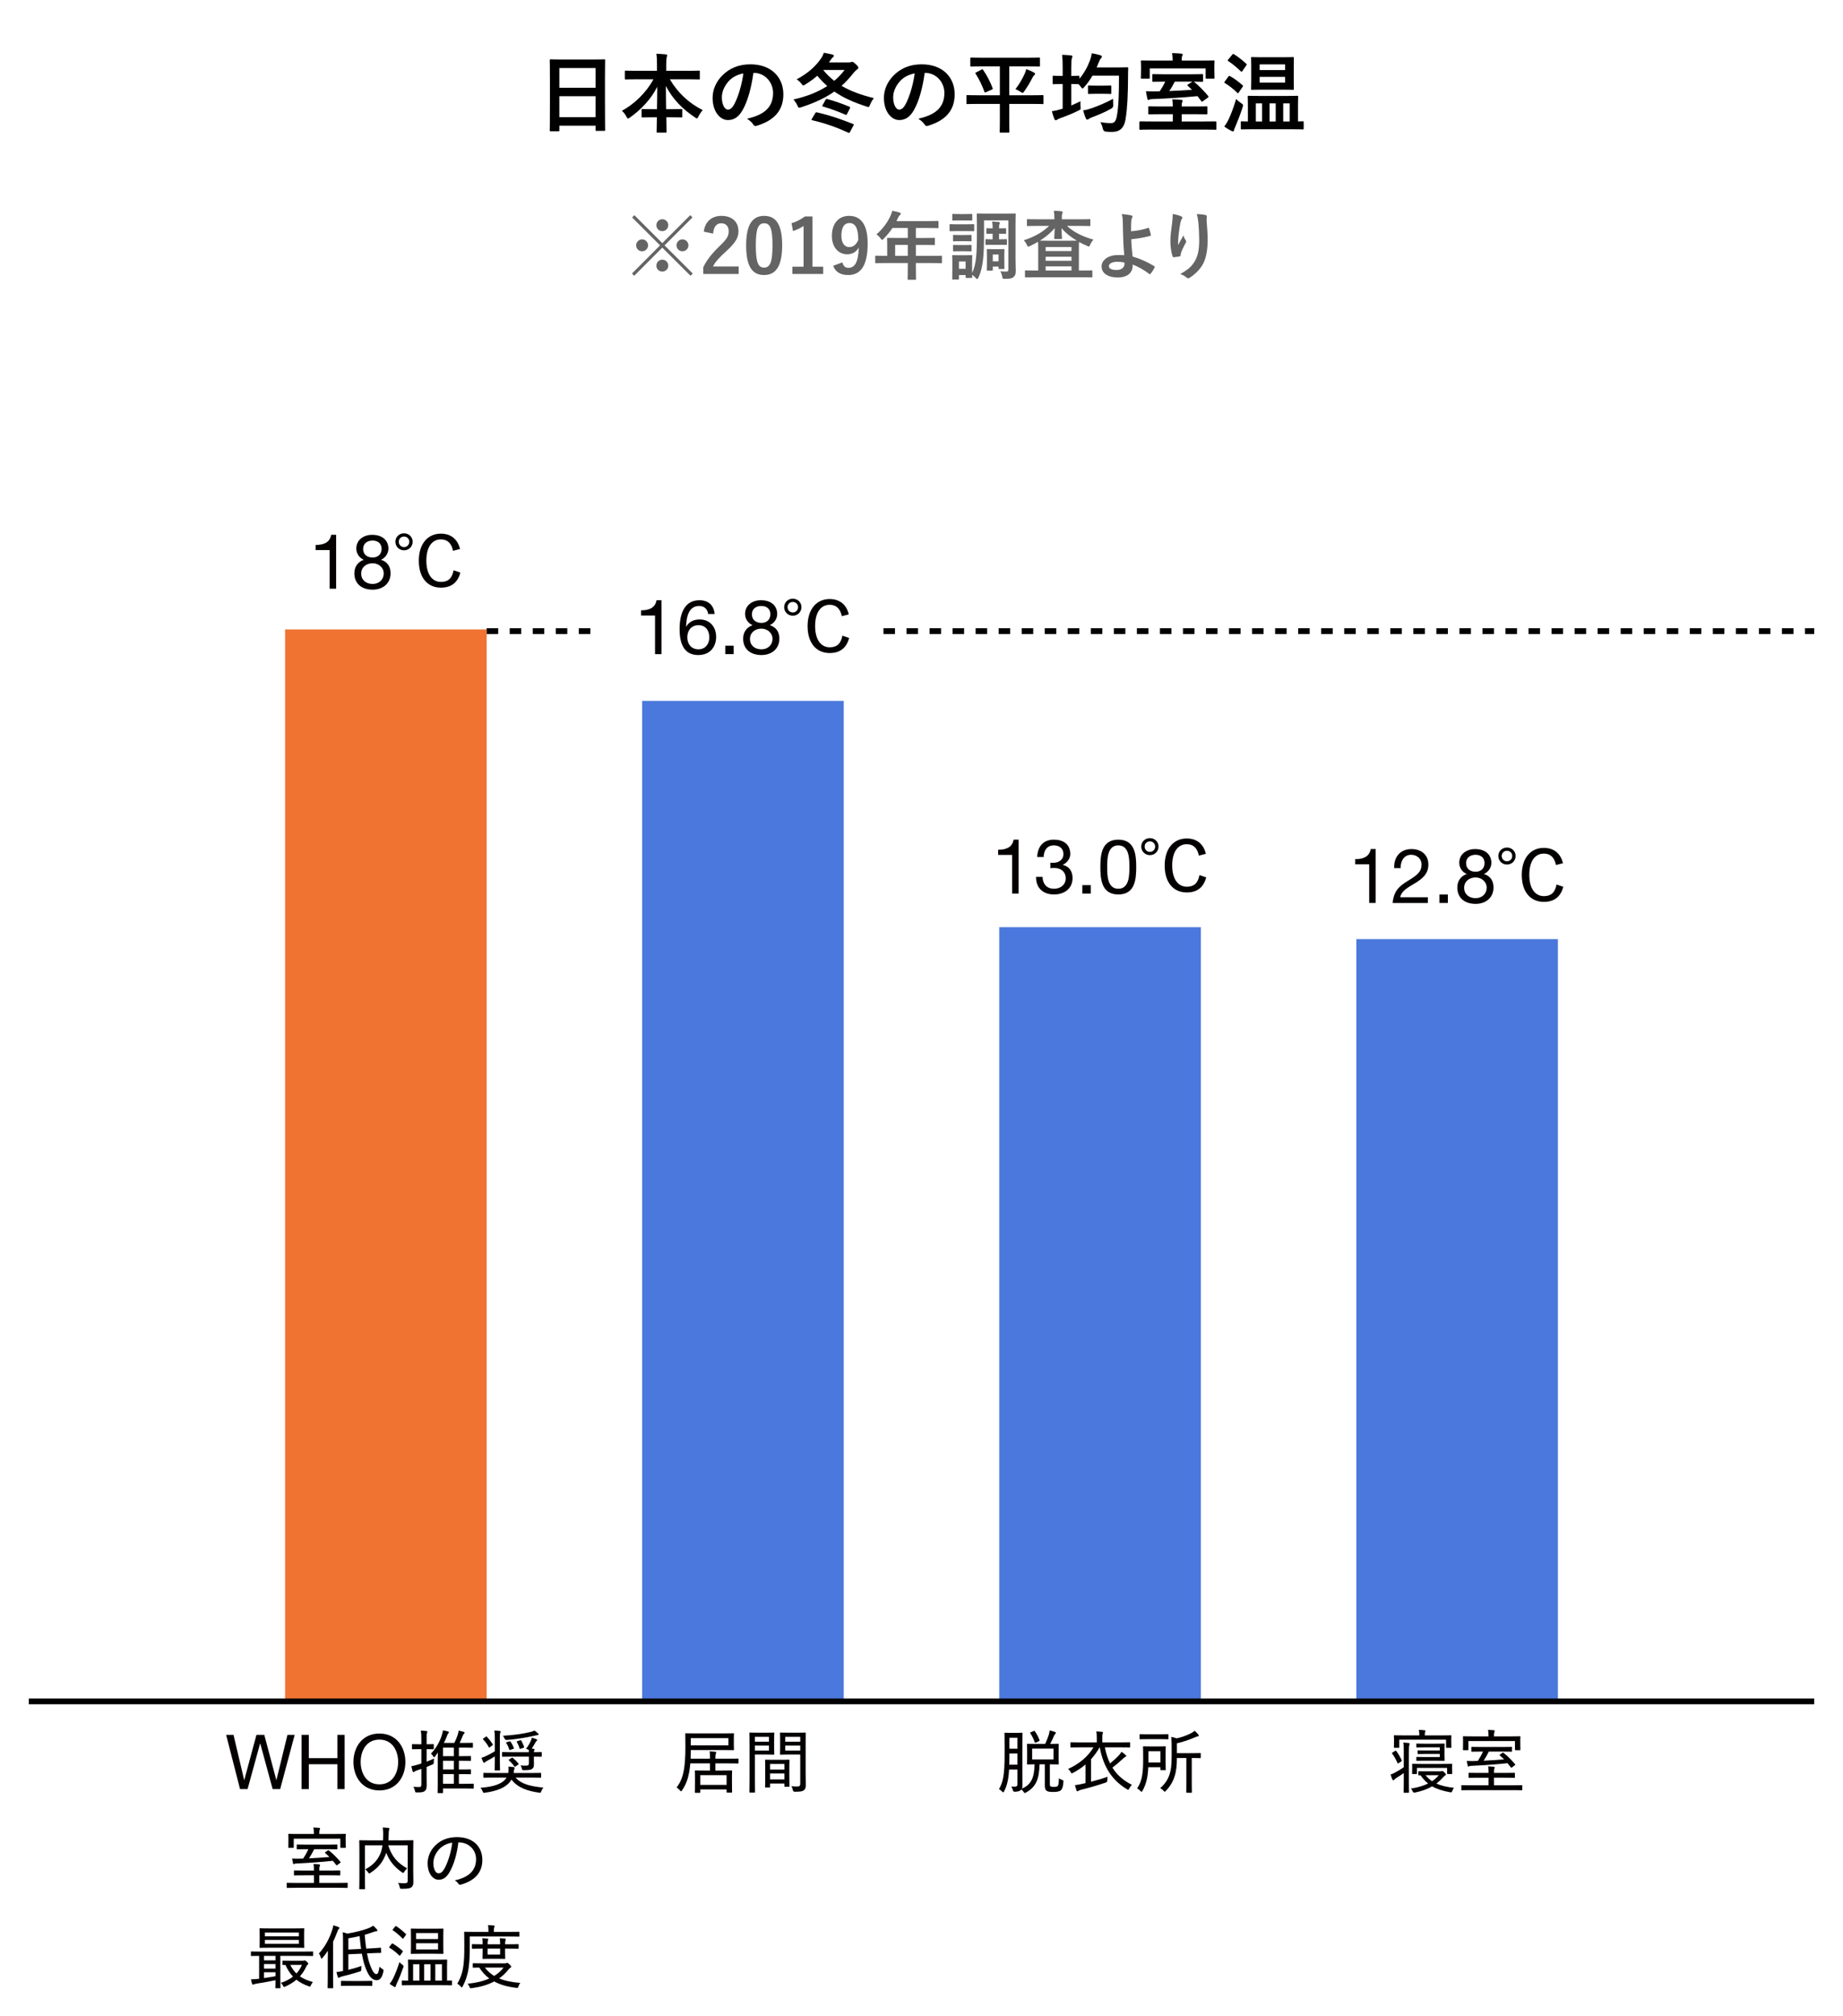 <?xml version="1.0" encoding="UTF-8"?><svg id="b" xmlns="http://www.w3.org/2000/svg" width="320" height="350" viewBox="0 0 320 350"><defs><style>.e{fill:#040000;}.f{fill:#4b78dc;}.g{fill:#646464;}.h{fill:#f07332;}.i{stroke-dasharray:2 2;}.i,.j{fill:none;stroke:#000;stroke-miterlimit:10;}</style></defs><path d="M95.62,22.792c-.15,0-.165-.015-.165-.165,0-.105.03-.99.03-5.34v-2.895c0-2.91-.03-3.825-.03-3.915,0-.165.015-.18.165-.18.105,0,.615.03,2.07.03h5.145c1.455,0,1.98-.03,2.07-.03.15,0,.165.015.165.18,0,.09-.03,1.005-.03,3.465v3.33c0,4.305.03,5.189.03,5.28,0,.15-.015.165-.165.165h-1.335c-.15,0-.165-.015-.165-.165v-.735h-6.285v.81c0,.15-.015.165-.165.165h-1.335ZM97.12,15.232h6.285v-3.42h-6.285v3.42ZM103.404,20.332v-3.63h-6.285v3.63h6.285Z"/><path d="M110.575,13.762c-1.365,0-1.83.03-1.92.03-.15,0-.165-.015-.165-.165v-1.2c0-.15.015-.165.165-.165.09,0,.555.03,1.92.03h3.495v-1.005c0-.855-.015-1.365-.105-1.95.54.015,1.125.045,1.65.105.135.015.225.075.225.15,0,.135-.06.27-.09.39-.045.195-.075.465-.075,1.26v1.05h3.735c1.365,0,1.845-.03,1.935-.03.15,0,.165.015.165.165v1.2c0,.15-.015.165-.165.165-.09,0-.57-.03-1.935-.03h-3.105c1.35,2.31,3.285,4.14,5.715,5.354-.27.285-.525.66-.735,1.08-.12.24-.18.36-.285.36-.06,0-.165-.06-.315-.165-2.1-1.395-3.9-3.15-5.07-5.49,0,1.245.03,2.715.045,4.05h.78c1.32,0,1.755-.03,1.845-.03.165,0,.18.015.18.165v1.14c0,.15-.015.165-.18.165-.09,0-.525-.03-1.845-.03h-.75c.015,1.275.045,2.25.045,2.505,0,.135-.015.15-.165.15h-1.395c-.15,0-.165-.015-.165-.15,0-.255.015-1.23.045-2.505h-.645c-1.32,0-1.755.03-1.845.03-.15,0-.165-.015-.165-.165v-1.14c0-.15.015-.165.165-.165.09,0,.525.03,1.845.03h.66c.03-1.275.045-2.655.045-3.885-1.08,2.175-2.85,3.99-4.725,5.325-.165.12-.27.18-.345.18-.09,0-.165-.09-.285-.33-.225-.42-.465-.735-.78-1.005,2.1-1.14,4.185-3.09,5.475-5.475h-2.88Z"/><path d="M130.81,12.652c-.345,2.55-.975,4.89-1.875,6.465-.645,1.125-1.425,1.725-2.55,1.725-1.32,0-2.655-1.41-2.655-3.855,0-1.44.615-2.82,1.695-3.9,1.26-1.26,2.85-1.92,4.875-1.92,3.6,0,5.715,2.22,5.715,5.205,0,2.79-1.575,4.544-4.62,5.459-.315.09-.45.03-.645-.27-.165-.255-.479-.6-1.05-.945,2.535-.6,4.53-1.65,4.53-4.485,0-1.785-1.35-3.48-3.36-3.48h-.06ZM126.505,14.107c-.72.81-1.17,1.815-1.17,2.775,0,1.38.555,2.145,1.02,2.145.39,0,.72-.195,1.125-.915.66-1.215,1.335-3.375,1.59-5.37-1.05.21-1.89.63-2.565,1.365Z"/><path d="M147.384,10.837c.195,0,.285-.015.375-.06.075-.03.135-.045.21-.045.135,0,.255.075.585.375.36.345.48.495.48.645s-.09.225-.225.315c-.12.075-.33.255-.555.525-.66.84-1.35,1.604-2.13,2.31,1.545.915,3.405,1.59,5.609,2.13-.285.36-.495.72-.66,1.14-.12.285-.165.405-.3.405-.075,0-.165-.03-.33-.09-2.13-.69-3.959-1.47-5.58-2.595-1.44,1.02-3.255,1.92-5.76,2.729-.165.045-.27.075-.345.075-.135,0-.18-.09-.3-.375-.195-.405-.435-.765-.69-1.05,2.445-.555,4.35-1.35,5.865-2.34-.6-.525-1.17-1.11-1.725-1.785-.615.54-1.305,1.035-2.055,1.5-.18.12-.285.18-.36.18-.105,0-.195-.09-.345-.3-.255-.33-.525-.57-.825-.75,1.995-1.08,3.285-2.25,4.245-3.645.225-.33.375-.66.48-.975.6.105,1.08.225,1.485.315.195.06.24.12.24.225,0,.135-.09.21-.18.27-.105.075-.21.195-.42.51-.075.12-.15.24-.24.36h3.45ZM141.535,19.672c.12-.195.165-.195.315-.165,2.145.48,4.29,1.215,6.285,2.025.075.03.105.06.105.105s-.03.105-.075.195l-.57,1.05c-.12.21-.135.225-.3.15-1.995-.915-3.96-1.62-6.255-2.16-.09-.03-.135-.045-.135-.09s.03-.09.075-.18l.555-.93ZM143.334,17.332c.105-.165.15-.18.3-.135,1.245.33,2.415.735,3.87,1.335.135.06.135.135.06.285l-.495.975c-.09.195-.15.165-.3.105-1.38-.6-2.535-1.005-3.885-1.41-.09-.03-.12-.045-.12-.09,0-.03.03-.09.075-.165l.495-.9ZM142.929,12.142c.57.72,1.215,1.335,1.92,1.89.705-.585,1.29-1.215,1.8-1.89h-3.72Z"/><path d="M160.554,12.652c-.345,2.55-.975,4.89-1.875,6.465-.645,1.125-1.425,1.725-2.55,1.725-1.32,0-2.655-1.41-2.655-3.855,0-1.44.615-2.82,1.695-3.9,1.26-1.26,2.85-1.92,4.875-1.92,3.6,0,5.715,2.22,5.715,5.205,0,2.79-1.575,4.544-4.62,5.459-.315.09-.45.03-.645-.27-.165-.255-.48-.6-1.05-.945,2.535-.6,4.53-1.65,4.53-4.485,0-1.785-1.35-3.48-3.36-3.48h-.06ZM156.25,14.107c-.72.81-1.17,1.815-1.17,2.775,0,1.38.555,2.145,1.02,2.145.39,0,.72-.195,1.125-.915.66-1.215,1.335-3.375,1.59-5.37-1.05.21-1.89.63-2.565,1.365Z"/><path d="M169.84,18.037c-1.32,0-1.785.03-1.875.03-.15,0-.165-.015-.165-.165v-1.23c0-.15.015-.165.165-.165.09,0,.555.03,1.875.03h3.765v-5.01h-2.955c-1.425,0-1.92.03-2.01.03-.15,0-.165-.015-.165-.18v-1.2c0-.165.015-.18.165-.18.09,0,.585.03,2.01.03h7.74c1.425,0,1.92-.03,2.01-.03.15,0,.165.015.165.18v1.2c0,.165-.015.18-.165.18-.09,0-.585-.03-2.01-.03h-3.15v5.01h3.885c1.335,0,1.785-.03,1.89-.03.15,0,.165.015.165.165v1.23c0,.15-.015.165-.165.165-.105,0-.555-.03-1.89-.03h-3.885v3.24c0,1.005.015,1.485.015,1.575,0,.15-.015.165-.15.165h-1.365c-.15,0-.165-.015-.165-.165,0-.105.03-.57.03-1.575v-3.24h-3.765ZM170.425,12.082c.165-.09.195-.06.285.075.63.9,1.23,2.04,1.635,3.135.045.135.045.165-.12.255l-1.02.45c-.195.09-.225.09-.285-.075-.39-1.095-.855-2.07-1.53-3.135-.09-.12-.06-.135.135-.24l.9-.465ZM177.895,12.847c.12-.24.225-.54.285-.84.465.15.975.375,1.365.6.135.075.18.135.18.21,0,.075-.03.135-.135.225-.12.09-.24.255-.345.48-.405.795-.855,1.545-1.38,2.295-.15.21-.21.3-.315.3-.075,0-.18-.06-.36-.18-.315-.195-.555-.345-.885-.45.66-.855,1.155-1.71,1.59-2.64Z"/><path d="M194.019,11.707c1.2,0,1.605-.03,1.695-.03.15,0,.18.03.18.195-.03.42-.03.825-.03,1.245-.015,3.45-.12,5.535-.42,7.515-.24,1.53-.945,2.235-2.295,2.265-.315.015-.735-.015-1.125-.045q-.435-.03-.54-.51c-.09-.405-.225-.795-.42-1.14.825.135,1.32.18,1.92.165.555,0,.81-.48.945-1.275.3-1.62.36-3.855.36-6.96h-4.604c-.42.72-.9,1.395-1.425,1.98-.15.165-.24.24-.315.24-.075,0-.15-.09-.3-.3l-.36-.435h-.03c-.09,0-.375-.03-1.245-.03v3.72c.525-.225,1.05-.465,1.59-.735-.015.315-.015.645.015.945.045.495.03.48-.39.69-.945.48-2.085.93-3.12,1.305-.27.105-.42.165-.495.225-.105.075-.195.135-.3.135-.09,0-.15-.045-.225-.195-.165-.375-.315-.855-.45-1.365.54-.075,1.05-.195,1.575-.36l.3-.09v-4.275h-.165c-1.005,0-1.305.03-1.395.03-.165,0-.18-.015-.18-.165v-1.14c0-.15.015-.165.18-.165.09,0,.39.03,1.395.03h.165v-1.38c0-1.065-.015-1.515-.105-2.28.57.015,1.065.045,1.56.105.15.015.24.09.24.18,0,.105-.045.18-.09.3-.075.18-.105.555-.105,1.665v1.41c.87,0,1.155-.03,1.245-.03.15,0,.165.015.165.165v.36c.78-.93,1.395-2.01,1.83-3.18.15-.405.255-.825.315-1.245.555.105,1.08.21,1.455.33.195.06.3.135.3.24s-.06.21-.15.3c-.135.12-.27.375-.435.795-.105.27-.21.54-.33.795h3.615ZM193.299,18.172q.045.465-.36.69c-.96.54-2.205,1.08-3.36,1.515-.27.105-.435.18-.495.24-.09.105-.21.15-.3.15-.09,0-.165-.045-.24-.195-.165-.375-.345-.885-.48-1.41.57-.09,1.02-.21,1.575-.405,1.185-.435,2.415-.945,3.629-1.605-.015.315,0,.705.03,1.02ZM190.314,16.282c-.885,0-1.155.03-1.245.03-.15,0-.165-.015-.165-.165v-1.14c0-.15.015-.165.165-.165.09,0,.36.03,1.245.03h1.215c.9,0,1.17-.03,1.26-.03.15,0,.165.015.165.165v1.14c0,.15-.015.165-.165.165-.09,0-.36-.03-1.26-.03h-1.215Z"/><path d="M199.854,22.492c-1.32,0-1.785.03-1.875.03-.15,0-.15-.015-.15-.165v-1.14q0-.15.15-.15c.09,0,.555.015,1.875.015h3.78v-1.26h-2.025c-1.455,0-1.965.03-2.07.03-.15,0-.165-.015-.165-.165v-1.05c0-.165.015-.18.165-.18.105,0,.615.03,2.07.03h2.025c0-.555-.03-.915-.09-1.245.525.015,1.035.045,1.56.09.15.015.24.075.24.15,0,.105-.045.18-.09.285-.06.12-.075.3-.075.72h2.22c1.47,0,1.98-.03,2.07-.03.15,0,.165.015.165.18v1.05c0,.15-.015.165-.165.165-.09,0-.6-.03-2.07-.03h-2.22v1.26h3.975c1.335,0,1.8-.015,1.89-.015q.15,0,.15.15v1.14c0,.15,0,.165-.15.165-.09,0-.555-.03-1.89-.03h-9.3ZM208.75,10.522c1.365,0,1.86-.03,1.965-.03.15,0,.165.015.165.18,0,.075-.03.315-.03.69v.585c0,1.245.03,1.455.03,1.545,0,.15-.015.165-.165.165h-1.2c-.165,0-.18-.015-.18-.165v-1.62h-9.705v1.62c0,.15-.015.165-.165.165h-1.2c-.165,0-.18-.015-.18-.165,0-.09.03-.3.03-1.545v-.48c0-.48-.03-.72-.03-.795,0-.165.015-.18.18-.18.09,0,.585.03,1.965.03h3.375v-.18c0-.42-.03-.78-.105-1.125.555.015,1.095.045,1.605.09.15.015.24.075.24.165,0,.105-.045.18-.09.285-.06.12-.075.3-.075.6v.165h3.57ZM202.089,14.167c-1.245,0-1.74.03-1.845.03-.15,0-.165-.015-.165-.165v-1.005c0-.15.015-.165.165-.165.105,0,.6.03,1.845.03h4.8c1.245,0,1.74-.03,1.83-.03.15,0,.165.015.165.165v1.005c0,.15-.015.165-.165.165-.09,0-.495-.015-1.44-.03l.06.045c.795.63,1.725,1.59,2.43,2.445.105.135.09.195-.075.315l-.84.6c-.075.06-.12.075-.15.075-.045,0-.09-.03-.135-.105l-.645-.855c-2.505.24-5.235.42-7.8.51-.315.015-.45.03-.54.09-.06.045-.12.075-.195.075-.09,0-.135-.06-.165-.195-.09-.39-.18-.9-.255-1.335.54.03,1.05.03,1.56.03.27,0,.555,0,.84-.015.375-.585.72-1.155.945-1.68h-.225ZM203.979,14.167c-.315.63-.63,1.17-.96,1.635,1.305-.045,2.64-.12,3.945-.21l-.735-.705c-.135-.12-.09-.15.09-.255l.72-.465h-3.06Z"/><path d="M213.28,13.297c.12-.15.165-.15.3-.075.735.405,1.485.96,2.16,1.575.06.045.09.075.09.12s-.03.09-.09.18l-.675.99c-.045.075-.075.105-.12.105-.03,0-.075-.03-.135-.09-.63-.645-1.395-1.23-2.13-1.68-.075-.045-.105-.075-.105-.12,0-.03.03-.09.09-.165l.615-.84ZM213.31,20.752c.42-.885.87-2.055,1.32-3.57.21.24.555.51.885.735.24.165.315.225.315.36,0,.075-.03.18-.075.345-.39,1.215-.84,2.37-1.275,3.39-.12.27-.21.45-.21.585,0,.12-.075.21-.18.21-.075,0-.165-.03-.285-.09-.36-.195-.795-.42-1.23-.75.3-.42.495-.72.735-1.215ZM213.955,9.487c.12-.135.165-.135.3-.075.72.45,1.485,1.05,2.13,1.65.06.045.09.09.09.12,0,.045-.03.09-.09.18l-.675.975c-.105.15-.15.135-.27.045-.66-.645-1.455-1.32-2.175-1.77-.075-.045-.105-.075-.105-.105,0-.045.03-.09.105-.18l.69-.84ZM217.66,22.432c-1.47,0-1.965.03-2.055.03-.15,0-.165-.015-.165-.165v-1.08c0-.15.015-.165.165-.165.06,0,.36.03,1.065.03v-2.805c0-.945-.03-1.395-.03-1.485,0-.15.015-.165.165-.165.09,0,.585.03,2.025.03h4.365c1.44,0,1.935-.03,2.025-.03.165,0,.18.015.18.165,0,.075-.03.54-.03,1.47v2.82c.525-.015.765-.03.81-.03.165,0,.18.015.18.165v1.08c0,.15-.015.165-.18.165-.075,0-.585-.03-2.04-.03h-6.479ZM222.594,9.937c1.35,0,1.815-.03,1.905-.03.15,0,.15.015.15.18,0,.09-.015.495-.015,1.439v2.46c0,.945.015,1.35.015,1.44,0,.15,0,.165-.15.165-.09,0-.555-.03-1.905-.03h-3.3c-1.335,0-1.815.03-1.905.03-.15,0-.165-.015-.165-.165,0-.09.03-.495.03-1.44v-2.46c0-.945-.03-1.35-.03-1.439,0-.165.015-.18.165-.18.09,0,.57.03,1.905.03h3.3ZM219.129,21.082v-3.135h-1.08v3.135h1.08ZM218.709,11.182v.975h4.425v-.975h-4.425ZM223.134,13.342h-4.425v1.005h4.425v-1.005ZM221.5,21.082v-3.135h-1.065v3.135h1.065ZM222.804,17.947v3.135h1.125v-3.135h-1.125Z"/><path class="g" d="M120.285,47.481l-.39.39-4.901-4.888-4.875,4.888-.39-.39,4.875-4.889-4.849-4.849.39-.391,4.849,4.85,4.849-4.85.39.391-4.849,4.849,4.901,4.889ZM112.524,42.592c0,.572-.468,1.027-1.04,1.027s-1.027-.455-1.027-1.027.455-1.04,1.027-1.04,1.04.469,1.04,1.04ZM116.034,39.095c0,.572-.468,1.027-1.04,1.027s-1.027-.455-1.027-1.027.455-1.04,1.027-1.04,1.04.468,1.04,1.04ZM116.034,46.116c0,.572-.468,1.027-1.04,1.027s-1.027-.455-1.027-1.027.455-1.04,1.027-1.04,1.04.468,1.04,1.04ZM119.531,42.592c0,.572-.468,1.027-1.04,1.027s-1.027-.455-1.027-1.027.455-1.04,1.027-1.04,1.04.469,1.04,1.04Z"/><path class="g" d="M122.196,40.213c.221-1.781,1.43-2.743,3.055-2.743,1.781,0,2.964.962,2.964,2.678,0,1.105-.481,1.938-2.002,3.354-1.365,1.222-2.015,1.95-2.418,2.756h4.459v1.301h-6.149v-1.157c.585-1.223,1.417-2.314,2.834-3.68,1.3-1.248,1.586-1.768,1.586-2.587,0-.871-.507-1.378-1.3-1.378-.819,0-1.326.611-1.404,1.794l-1.625-.338Z"/><path class="g" d="M135.807,42.567c0,3.679-1.118,5.174-3.146,5.174-2.041,0-3.107-1.469-3.107-5.148s1.131-5.122,3.133-5.122,3.12,1.43,3.12,5.097ZM131.23,42.58c0,2.925.403,3.874,1.43,3.874,1.053,0,1.469-.962,1.469-3.874s-.403-3.822-1.443-3.822c-1.014,0-1.456.884-1.456,3.822Z"/><path class="g" d="M141.072,46.297h1.859v1.262h-5.356v-1.262h1.95v-7.072c-.494.338-1.118.65-1.833.885l-.26-1.365c.858-.247,1.625-.663,2.314-1.17h1.326v8.723Z"/><path class="g" d="M146.259,45.543c.182.663.494.949,1.04.949,1.105,0,1.742-.937,1.807-3.536-.429.806-1.118,1.183-2.028,1.183-1.508,0-2.639-1.234-2.639-3.197,0-2.146,1.17-3.472,2.99-3.472,1.963,0,3.224,1.417,3.224,4.758,0,3.966-1.248,5.513-3.38,5.513-1.352,0-2.21-.533-2.613-1.599l1.599-.599ZM147.494,38.718c-.962,0-1.404.832-1.404,2.185,0,1.261.533,1.988,1.365,1.988.715,0,1.222-.441,1.573-1.248-.013-1.937-.468-2.925-1.534-2.925Z"/><path class="g" d="M153.734,45.661c-1.144,0-1.547.026-1.625.026-.13,0-.143-.014-.143-.144v-1.026c0-.117.013-.131.143-.131.078,0,.481.026,1.625.026h.312v-1.82c0-.741-.026-1.092-.026-1.17,0-.13.013-.143.156-.143.078,0,.52.025,1.781.025h1.664v-1.729h-2.665c-.429.649-.936,1.273-1.521,1.858-.13.144-.208.208-.273.208-.065,0-.13-.077-.26-.247-.247-.338-.481-.546-.728-.701,1.079-.937,1.872-2.016,2.405-3.146.156-.325.273-.637.338-.949.468.091.897.183,1.248.286.156.052.234.117.234.221,0,.104-.065.156-.156.247-.104.092-.195.195-.325.469l-.26.559h5.369c1.261,0,1.703-.026,1.781-.026.13,0,.143.014.143.144v.962c0,.13-.013.143-.143.143-.078,0-.52-.025-1.781-.025h-2.002v1.729h1.391c1.274,0,1.703-.025,1.781-.025.117,0,.13.013.13.143v.976c0,.13-.013.143-.13.143-.078,0-.507-.026-1.781-.026h-1.391v1.898h2.756c1.144,0,1.547-.026,1.625-.026.13,0,.143.014.143.131v1.026c0,.13-.013.144-.143.144-.078,0-.481-.026-1.625-.026h-2.756v.637c0,1.365.026,2.055.026,2.119,0,.13-.013.144-.143.144h-1.157c-.143,0-.156-.014-.156-.144,0-.078.026-.754.026-2.119v-.637h-3.887ZM157.621,44.413v-1.898h-2.197v1.898h2.197Z"/><path class="g" d="M167.618,38.939c1.001,0,1.313-.025,1.391-.025.13,0,.143.013.143.143v.923c0,.144-.013.156-.143.156-.078,0-.39-.025-1.391-.025h-1.209c-.988,0-1.313.025-1.391.025-.13,0-.143-.013-.143-.156v-.923c0-.13.013-.143.143-.143.078,0,.403.025,1.391.025h1.209ZM170.855,40.889c0,3.602-.195,5.643-.962,7.28-.078.183-.143.273-.221.273-.065,0-.143-.065-.26-.195-.195-.221-.416-.416-.624-.533.013.261.026.338.026.377,0,.131-.013.144-.13.144h-.884c-.13,0-.143-.013-.143-.144v-.351h-1.157v.637c0,.13-.013.144-.143.144h-.871c-.143,0-.156-.014-.156-.144,0-.091.026-.286.026-1.897v-.832c0-.819-.026-1.131-.026-1.223,0-.13.013-.143.156-.143.078,0,.351.025,1.183.025h.806c.845,0,1.118-.025,1.209-.025.117,0,.13.013.13.143,0,.078-.026.391-.026,1.001v1.938c.728-1.404.832-3.536.832-6.669v-1.651c0-1.157-.026-1.755-.026-1.846,0-.131.013-.144.143-.144.091,0,.494.026,1.69.026h3.094c1.196,0,1.612-.026,1.69-.026.13,0,.143.013.143.144,0,.077-.026.688-.026,1.846v5.851c0,.962.039,1.625.039,2.157,0,.494-.091.794-.39,1.04-.26.222-.533.312-1.573.312-.273,0-.325-.026-.364-.273-.065-.39-.195-.793-.351-1.04.377.039.663.065,1.04.053.299,0,.351-.117.351-.442v-8.45h-4.225v2.639ZM167.488,37.159c.845,0,1.105-.026,1.183-.026.13,0,.143.013.143.143v.871c0,.131-.013.131-.143.131-.078,0-.338-.014-1.183-.014h-.819c-.845,0-1.105.014-1.183.014-.13,0-.143,0-.143-.131v-.871c0-.13.013-.143.143-.143.078,0,.338.026,1.183.026h.819ZM167.423,40.798c.793,0,1.027-.025,1.105-.025.143,0,.156.013.156.13v.845c0,.13-.013.143-.156.143-.078,0-.312-.025-1.105-.025h-.702c-.793,0-1.027.025-1.105.025-.13,0-.143-.013-.143-.143v-.845c0-.117.013-.13.143-.13.078,0,.312.025,1.105.025h.702ZM167.423,42.541c.793,0,1.027-.026,1.105-.026.143,0,.156.014.156.144v.832c0,.13-.013.143-.156.143-.078,0-.312-.025-1.105-.025h-.702c-.793,0-1.027.025-1.105.025-.13,0-.143-.013-.143-.143v-.832c0-.13.013-.144.143-.144.078,0,.312.026,1.105.026h.702ZM166.5,45.387v1.274h1.157v-1.274h-1.157ZM173.52,39.641c.65,0,.949-.025,1.027-.025.13,0,.143.013.143.143v.689c0,.13-.013.143-.143.143-.078,0-.377-.026-1.027-.026h-.052v.976h.156c.663,0,.988-.026,1.066-.026.13,0,.143.014.143.144v.715c0,.13-.013.143-.143.143-.078,0-.403-.025-1.066-.025h-1.469c-.507,0-.832.025-.897.025-.143,0-.156-.013-.156-.143v-.715c0-.13.013-.144.156-.144.065,0,.39.026.897.026h.195v-.976h-.078c-.481,0-.78.026-.871.026-.13,0-.13-.013-.13-.143v-.689c0-.13,0-.143.13-.143.091,0,.39.025.871.025h.078v-.025c0-.494-.013-.754-.091-1.17.351.025.806.052,1.144.091.13.025.208.078.208.143,0,.104-.039.169-.078.247-.052.104-.065.247-.065.676v.039h.052ZM174.378,45.049c0,1.145.026,1.417.026,1.495,0,.13-.013.144-.143.144h-.741c-.13,0-.143-.014-.143-.144v-.272h-1.001v.559c0,.13-.013.144-.143.144h-.741c-.143,0-.156-.014-.156-.144,0-.091.026-.351.026-1.677v-.702c0-.715-.026-1.001-.026-1.079,0-.13.013-.143.156-.143.078,0,.286.025.962.025h.845c.676,0,.871-.025.962-.025.13,0,.143.013.143.143,0,.065-.026.364-.026.897v.779ZM172.376,44.178v1.184h1.001v-1.184h-1.001Z"/><path class="g" d="M180.137,39.212c-1.196,0-1.612.026-1.69.026-.13,0-.143-.014-.143-.13v-.91c0-.144.013-.156.143-.156.078,0,.494.025,1.69.025h2.938v-.038c0-.572-.013-.871-.091-1.443.468.013.884.039,1.326.091.13.013.195.091.195.169,0,.091-.039.156-.065.247-.052.104-.078.247-.078.768v.207h3.12c1.196,0,1.612-.025,1.69-.025.13,0,.143.013.143.156v.91c0,.116-.013.13-.143.13-.078,0-.494-.026-1.69-.026h-2.223c1.144,1.079,2.678,1.846,4.602,2.379-.234.247-.416.521-.559.858-.104.247-.143.338-.247.338-.065,0-.156-.039-.299-.104-.494-.208-.962-.441-1.404-.688-.013.182-.026.611-.026,1.365v3.601h.611c1.131,0,1.521-.025,1.599-.025.117,0,.13.013.13.143v.937c0,.13-.013.143-.13.143-.078,0-.468-.026-1.599-.026h-8.229c-1.131,0-1.521.026-1.599.026-.13,0-.143-.013-.143-.143v-.937c0-.13.013-.143.143-.143.078,0,.468.025,1.599.025h.559v-3.601c0-.793-.026-1.223-.026-1.392-.468.273-.936.521-1.391.729-.143.064-.234.117-.312.117-.091,0-.143-.092-.247-.325-.143-.312-.338-.585-.533-.78,1.755-.559,3.237-1.365,4.394-2.496h-2.015ZM183.192,41.488c-.13,0-.143-.014-.143-.144,0-.286.065-1.014.078-1.755-.689.845-1.599,1.573-2.561,2.185.221,0,.676.013,1.547.013h3.38c.793,0,1.235,0,1.482-.013-1.066-.624-1.989-1.365-2.665-2.172.013.702.078,1.456.078,1.742,0,.13-.013.144-.143.144h-1.053ZM181.554,42.878v.702h4.485v-.702h-4.485ZM186.039,45.271v-.702h-4.485v.702h4.485ZM186.039,46.96v-.715h-4.485v.715h4.485Z"/><path class="g" d="M199.352,39.563c.078-.025.13,0,.156.078.104.312.247.754.312,1.105.026.143-.026.169-.104.195-1.092.299-2.197.48-3.289.585.026,1.053.091,1.768.221,3.003,1.352.39,2.548.936,3.77,1.677.091.052.104.117.052.221-.195.403-.455.807-.689,1.093-.078.078-.117.116-.221.039-.962-.716-1.768-1.184-2.886-1.639,0,.078,0,.195-.013.299-.052,1.118-.884,1.95-2.626,1.95-1.599,0-2.769-.715-2.769-1.911,0-1.17,1.235-1.988,2.847-1.988.416,0,.806,0,1.092.038-.156-1.702-.195-2.938-.221-4.173-.013-.468-.026-1.131-.039-1.794-.013-.429-.052-.819-.182-1.183.559.039,1.118.116,1.664.233.143.039.208.117.208.222,0,.064-.026.13-.065.194-.104.183-.13.377-.156.702-.026.39-.026.962-.026,1.638,1.079-.091,2.08-.285,2.964-.585ZM195.23,45.57c-.468-.091-.832-.13-1.196-.13-.91,0-1.495.299-1.495.767,0,.442.52.663,1.339.663.975,0,1.404-.572,1.365-1.118l-.013-.182Z"/><path class="g" d="M205.045,37.536c.169.064.247.143.247.26,0,.078-.026.13-.091.208-.091.104-.156.286-.234.611-.182.884-.286,1.807-.364,2.482-.026.469-.065.962-.039,1.431.286-.507.559-1.001.91-1.664.117.39.247.624.403.845.065.078.078.143.078.208,0,.104-.052.208-.13.325-.286.546-.585,1.092-.767,1.664-.039.117-.052.233-.065.39,0,.13-.052.183-.169.208-.156.039-.715.117-1.04.156-.091.013-.156-.078-.182-.169-.208-.56-.39-1.561-.39-2.64,0-.871.143-1.937.312-3.236.052-.455.104-.897.104-1.482.585.117,1.079.247,1.417.403ZM209.271,37.314c.26.065.286.131.26.352-.026.182-.026.416-.026.598.091,1.235.182,2.418.182,3.354,0,1.846-.299,3.445-.988,4.511-.507.807-1.326,1.573-2.145,2.094-.091.064-.182.091-.26.091-.091,0-.169-.039-.273-.144-.286-.247-.689-.48-1.105-.598,1.053-.585,1.69-1.053,2.21-1.742.754-1.027,1.092-2.093,1.092-4.147,0-.923-.065-2.274-.156-3.106-.065-.638-.13-.962-.273-1.417.572.025,1.105.052,1.482.155Z"/><line class="i" x1="84.5" y1="109.556" x2="103.717" y2="109.556"/><line class="i" x1="153.398" y1="109.556" x2="315" y2="109.556"/><rect class="f" x="235.5" y="163.017" width="35" height="132.325"/><rect class="f" x="173.5" y="160.949" width="35" height="134.392"/><rect class="f" x="111.5" y="121.665" width="35" height="173.676"/><rect class="h" x="49.5" y="109.26" width="35" height="186.082"/><path class="e" d="M48.646,310.566h-1.307l-2.151-7.918h-.026l-2.177,7.918h-1.306l-2.415-9.419h1.28l1.848,7.837h.026l2.111-7.837h1.359l2.085,7.837h.026l1.914-7.837h1.253l-2.52,9.419Z"/><path class="e" d="M52.364,301.147h1.256v4.044h4.96v-4.044h1.256v9.419h-1.256v-4.32h-4.96v4.32h-1.256v-9.419Z"/><path class="e" d="M65.876,300.92c2.99,0,4.51,2.375,4.51,4.938s-1.52,4.937-4.51,4.937-4.51-2.375-4.51-4.937,1.52-4.938,4.51-4.938ZM65.876,309.74c2.292,0,3.254-1.981,3.254-3.883s-.962-3.883-3.254-3.883-3.254,1.98-3.254,3.883.961,3.883,3.254,3.883Z"/><path class="e" d="M74.072,307.819c0,.731.012,1.56.012,2.063,0,.576-.084.841-.348,1.032-.252.18-.516.229-1.32.229-.3,0-.312,0-.372-.288s-.168-.528-.264-.696c.312.036.612.048.996.048.288,0,.384-.107.384-.468v-2.676c-.252.096-.516.18-.78.264-.24.084-.336.156-.408.204-.048.036-.108.084-.168.084-.072,0-.12-.024-.156-.12-.084-.264-.144-.528-.216-.912.36-.06.672-.132,1.104-.264l.624-.192v-2.496h-.348c-.852,0-1.116.024-1.176.024-.096,0-.108-.012-.108-.108v-.684c0-.096.012-.108.108-.108.06,0,.324.024,1.176.024h.348v-.804c0-.732-.012-1.104-.096-1.561.372.012.684.036.984.072.096.012.156.06.156.12,0,.084-.036.144-.072.228-.06.145-.06.384-.06,1.116v.828c.804,0,1.056-.024,1.128-.024.108,0,.12.013.12.108v.684c0,.097-.012.108-.12.108-.072,0-.324-.024-1.128-.024v2.172c.432-.155.864-.348,1.284-.552-.024.168-.036.396-.036.624,0,.3-.012.312-.276.433-.324.144-.648.287-.972.42v1.092ZM76.004,305.239c0-.3.012-.636.024-1.008-.156.216-.312.432-.468.636-.084.108-.144.168-.192.168-.06,0-.108-.06-.168-.18-.096-.181-.204-.312-.372-.456.78-.78,1.476-1.969,1.8-2.94.132-.396.24-.731.276-1.092.336.06.672.132.876.192.108.035.168.071.168.155,0,.061-.06.12-.132.192-.072.084-.132.228-.264.588-.132.348-.3.708-.48,1.056h1.812c.204-.396.384-.84.54-1.271.096-.276.18-.576.216-.864.288.061.612.132.864.216.096.036.168.097.168.156,0,.072-.048.132-.12.192-.096.071-.168.216-.252.443-.18.444-.324.792-.492,1.128h.756c1.032,0,1.368-.023,1.44-.023.096,0,.108.012.108.107v.637c0,.107-.012.12-.108.12-.072,0-.408-.024-1.44-.024h-.888v1.476h.54c1.032,0,1.368-.023,1.428-.023.108,0,.12.012.12.12v.611c0,.108-.012.12-.12.12-.06,0-.396-.023-1.428-.023h-.54v1.512h.552c1.02,0,1.368-.024,1.428-.024.096,0,.108.013.108.108v.636c0,.097-.012.108-.108.108-.06,0-.408-.024-1.428-.024h-.552v1.681h.984c1.068,0,1.416-.024,1.488-.024.096,0,.108.012.108.108v.647c0,.096-.012.108-.108.108-.072,0-.42-.024-1.488-.024h-3.744v.696c0,.096-.012.107-.12.107h-.696c-.108,0-.12-.012-.12-.107,0-.061.024-.384.024-1.38v-4.536ZM78.8,304.843v-1.476h-1.884v1.476h1.884ZM78.8,307.159v-1.512h-1.884v1.512h1.884ZM78.8,309.644v-1.681h-1.884v1.681h1.884Z"/><path class="e" d="M85.628,308.563c-1.14,0-1.524.023-1.596.023-.096,0-.108-.012-.108-.12v-.611c0-.097.012-.108.108-.108.072,0,.456.024,1.596.024h2.616l.024-.168c.024-.265.048-.601,0-.948.324.023.648.048.9.084.132.023.204.072.204.144,0,.072-.06.156-.096.265-.036.12-.036.239-.072.54l-.012.084h3.06c1.128,0,1.512-.024,1.584-.024.108,0,.12.012.12.108v.611c0,.108-.012.12-.12.12-.072,0-.456-.023-1.584-.023h-2.724c.96,1.14,2.616,1.523,4.812,1.739-.156.204-.276.421-.36.637-.096.288-.108.288-.408.239-1.944-.275-3.708-.852-4.764-2.268-.828,1.464-2.76,2.028-4.596,2.28-.3.036-.312.048-.408-.229-.096-.239-.24-.479-.372-.624,2.136-.168,3.852-.624,4.524-1.775h-2.328ZM85.916,301.711c0-.588-.024-.948-.084-1.319.348.012.612.035.924.084.108.012.18.06.18.119,0,.084-.036.145-.084.229-.06.107-.06.324-.06.876v3.9c0,1.067.024,1.548.024,1.619,0,.097-.012.108-.12.108h-.684c-.108,0-.12-.012-.12-.108,0-.084.024-.552.024-1.619v-.708c-.444.287-.912.539-1.332.768-.216.108-.312.168-.372.252-.048.06-.096.084-.144.084-.048,0-.108-.012-.156-.108-.108-.228-.216-.468-.312-.756.276-.084.444-.155.66-.252.456-.216,1.104-.527,1.656-.888v-2.28ZM84.308,301.507c.12-.084.144-.12.228-.036.372.396.684.792,1.008,1.297.06.096.06.119-.06.203l-.396.301c-.06.06-.108.084-.144.084-.024,0-.048-.024-.072-.061-.276-.504-.552-.899-.972-1.332-.036-.036-.06-.06-.06-.084,0-.036.036-.071.108-.12l.36-.252ZM88.928,304.927c-1.164,0-1.572.024-1.632.024-.108,0-.12-.012-.12-.108v-.611c0-.084.012-.097.12-.097.06,0,.468.024,1.632.024h2.904c0-.144-.012-.276-.024-.408-.144-.084-.312-.132-.48-.168.42-.563.6-.888.84-1.392.084-.181.144-.372.168-.553.264.072.576.169.804.276.096.048.144.084.144.145,0,.048-.048.096-.108.144-.072.048-.132.132-.192.24-.252.432-.408.731-.66,1.08l.3.048c.108.023.192.048.192.12,0,.06-.024.096-.048.144-.048.084-.072.181-.072.324.852,0,1.188-.024,1.248-.024.108,0,.12.013.12.097v.611c0,.097-.012.108-.12.108-.06,0-.396-.012-1.248-.024v.732c0,.192.012.408.012.612,0,.468-.108.624-.312.779-.216.156-.456.229-1.428.229-.276,0-.288.012-.36-.288-.048-.192-.132-.396-.228-.54.348.036.66.048.924.048.348,0,.528-.084.528-.432v-1.141h-2.904ZM93.428,300.907c.084.084.084.12.084.156,0,.084-.072.144-.228.144-.108,0-.252.036-.444.084-1.692.384-3.204.601-4.836.744q-.3.024-.408-.264c-.072-.156-.168-.336-.276-.469,1.836-.084,3.552-.348,4.872-.672.228-.06.456-.144.6-.228.24.144.468.336.636.504ZM88.424,302.287c.132-.036.156-.036.216.036.264.372.42.696.576,1.092.036.096.024.12-.132.18l-.444.145c-.156.06-.192.072-.228-.048-.12-.408-.264-.756-.504-1.092-.06-.097-.048-.145.084-.181l.432-.132ZM88.808,305.167c.12-.072.144-.084.228-.023.384.312.684.611.984.983.06.072.048.12-.072.204l-.396.276c-.072.048-.108.071-.156.071-.024,0-.048-.012-.084-.048-.288-.396-.564-.708-.936-1.031-.084-.072-.072-.108.048-.192l.384-.24ZM90.272,302.107c.132-.048.168-.048.216.036.24.384.372.695.504,1.08.036.096.036.132-.12.18l-.432.144c-.168.061-.192.072-.228-.048-.12-.42-.252-.72-.468-1.092-.048-.096-.036-.12.108-.168l.42-.132Z"/><path class="e" d="M51.423,327.693c-1.092,0-1.476.024-1.536.024-.096,0-.108-.013-.108-.108v-.672c0-.096.012-.108.108-.108.06,0,.444.024,1.536.024h3.084v-1.32h-1.68c-1.188,0-1.596.024-1.668.024-.108,0-.12-.012-.12-.12v-.636c0-.108.012-.12.12-.12.072,0,.48.023,1.668.023h1.68v-.048c0-.516-.012-.815-.072-1.092.336.012.648.036.972.072.096.012.168.06.168.107,0,.084-.036.145-.072.229-.048.096-.06.264-.06.696v.035h1.848c1.2,0,1.608-.023,1.68-.023.096,0,.108.012.108.12v.636c0,.108-.012.12-.108.12-.072,0-.48-.024-1.68-.024h-1.848v1.32h3.276c1.092,0,1.464-.024,1.536-.024.108,0,.108.013.108.108v.672c0,.096,0,.108-.108.108-.072,0-.444-.024-1.536-.024h-7.296ZM51.003,320.649c0,.096-.012.108-.108.108h-.732c-.096,0-.108-.013-.108-.108,0-.072.024-.228.024-1.224v-.372c0-.372-.024-.553-.024-.612,0-.096.012-.108.108-.108.072,0,.48.024,1.632.024h2.7v-.18c0-.372-.024-.672-.084-.948.348.012.684.036.996.06.096.013.168.061.168.12,0,.084-.036.145-.072.229-.048.107-.06.264-.06.54v.18h2.868c1.128,0,1.536-.024,1.62-.024.096,0,.108.013.108.108,0,.06-.024.24-.024.54v.444c0,.996.024,1.151.024,1.224,0,.096-.012.108-.108.108h-.732c-.096,0-.108-.013-.108-.108v-1.476h-8.088v1.476ZM53.175,320.997c-1.08,0-1.476.024-1.548.024-.096,0-.108-.012-.108-.12v-.612c0-.096.012-.107.108-.107.072,0,.468.023,1.548.023h3.744c1.08,0,1.476-.023,1.548-.023.096,0,.108.012.108.107v.612c0,.108-.012.12-.108.12-.072,0-.468-.024-1.548-.024h-2.364c-.3.601-.6,1.128-.9,1.584,1.188-.06,2.376-.132,3.54-.228-.228-.229-.468-.456-.72-.672-.036-.024-.06-.048-.06-.072,0-.036.036-.072.12-.132l.372-.252c.06-.036.084-.048.12-.048s.06.023.108.06c.672.528,1.356,1.225,1.968,1.944.072.084.06.107-.06.204l-.468.359c-.048.036-.084.061-.108.061-.036,0-.06-.024-.096-.072-.192-.252-.384-.492-.576-.72-2.016.216-4.044.359-6.168.456-.3.012-.42.023-.48.071-.048.036-.084.061-.144.061s-.096-.048-.12-.145c-.06-.239-.12-.563-.168-.84.396.024.804.036,1.224.024.228,0,.468-.012.708-.024.36-.552.672-1.116.888-1.62h-.36Z"/><path class="e" d="M71.751,324.741c0,.996.036,1.597.024,1.992,0,.396-.096.684-.336.876-.228.168-.6.264-1.68.264-.276,0-.3-.012-.36-.3s-.156-.54-.288-.72c.444.036.936.06,1.164.048.408-.012.516-.108.516-.432v-6.145h-3.384c.636,2.004,1.644,3.084,3.3,4.008-.204.168-.384.36-.516.589-.084.132-.12.191-.192.191-.048,0-.108-.036-.216-.107-1.236-.864-2.148-1.885-2.712-3.385l-.144.385c-.48,1.164-1.128,2.136-2.604,3.096-.108.072-.168.12-.216.12s-.096-.061-.18-.181c-.156-.228-.324-.396-.516-.54,1.536-.815,2.22-1.764,2.652-2.783.168-.408.276-.876.348-1.393h-3.048v5.76c0,1.164.024,1.692.024,1.753,0,.096-.012.107-.12.107h-.78c-.096,0-.108-.012-.108-.107,0-.072.024-.589.024-1.849v-4.572c0-1.247-.024-1.787-.024-1.859,0-.108.012-.12.108-.12.084,0,.48.024,1.656.024h2.364c.012-.324.024-.673.024-1.009,0-.407-.012-.84-.072-1.224.324.012.66.036.996.072.108.012.156.071.156.132,0,.084-.036.156-.072.24-.036.107-.048.372-.06.888,0,.288-.012.588-.036.9h2.568c1.176,0,1.584-.024,1.656-.024.096,0,.108.012.108.12,0,.06-.024.66-.024,1.92v3.264Z"/><path class="e" d="M78.039,325.006c-.516.888-1.092,1.296-1.884,1.296-.96,0-1.908-1.044-1.908-2.88,0-1.129.504-2.28,1.38-3.12.936-.9,2.16-1.404,3.72-1.404,2.784,0,4.404,1.644,4.404,3.984,0,2.075-1.224,3.575-3.756,4.271-.192.048-.288.012-.408-.168-.096-.156-.288-.384-.624-.576,2.232-.479,3.696-1.571,3.696-3.684,0-1.62-1.248-2.916-3.072-2.916-.24,2.028-.804,3.96-1.548,5.196ZM76.299,320.962c-.708.731-1.056,1.644-1.056,2.424,0,1.224.48,1.8.888,1.8.372,0,.696-.216,1.032-.816.576-1.031,1.176-2.819,1.356-4.512-.9.144-1.668.528-2.22,1.104Z"/><path class="e" d="M47.919,345.132c-.096,0-.108-.012-.108-.108,0-.071.024-.456.024-1.284-1.032.217-2.328.444-3.324.601-.216.036-.372.084-.432.12-.048.023-.096.048-.168.048-.06,0-.108-.061-.144-.156-.084-.252-.132-.456-.192-.768.396-.013.708-.024,1.068-.061l.348-.036v-3.972c-.924,0-1.26.024-1.32.024-.096,0-.108-.013-.108-.12v-.564c0-.096.012-.107.108-.107.072,0,.432.023,1.5.023h7.584c1.08,0,1.44-.023,1.5-.023.096,0,.108.012.108.107v.564c0,.107-.012.12-.108.12-.06,0-.42-.024-1.5-.024h-4.08v4.056c0,.96.024,1.381.024,1.452,0,.097-.012.108-.108.108h-.672ZM51.016,334.752c1.2,0,1.632-.024,1.692-.024.108,0,.12.012.12.12,0,.072-.024.324-.024.984v1.188c0,.672.024.924.024.996,0,.096-.012.108-.12.108-.06,0-.492-.024-1.692-.024h-4.14c-1.212,0-1.62.024-1.704.024-.096,0-.108-.013-.108-.108,0-.072.024-.324.024-.996v-1.188c0-.66-.024-.912-.024-.984,0-.108.012-.12.108-.12.084,0,.492.024,1.704.024h4.14ZM47.835,340.296v-.78h-1.992v.78h1.992ZM47.835,341.724v-.792h-1.992v.792h1.992ZM47.835,342.359h-1.992v1.009c.66-.097,1.344-.204,1.992-.324v-.685ZM46,335.46v.66h5.892v-.66h-5.892ZM51.892,336.744h-5.892v.684h5.892v-.684ZM52.563,340.368c.072,0,.144-.013.192-.036.06-.024.108-.036.168-.036s.12.036.336.216c.228.216.264.288.264.36,0,.071-.048.132-.12.18-.084.06-.168.192-.276.432-.288.601-.636,1.116-1.056,1.584.6.42,1.356.744,2.256.984-.12.144-.252.336-.348.564-.072.168-.096.228-.18.228-.036,0-.096-.012-.192-.048-.852-.3-1.548-.672-2.136-1.141-.552.469-1.2.853-1.944,1.188-.096.048-.156.072-.204.072-.06,0-.096-.061-.18-.216-.12-.217-.24-.385-.372-.505.852-.275,1.536-.636,2.1-1.079-.528-.564-.948-1.225-1.308-2.028-.264,0-.372.012-.408.012-.096,0-.108-.012-.108-.12v-.527c0-.097.012-.108.108-.108.06,0,.36.024,1.308.024h2.1ZM50.403,341.076c.276.575.624,1.067,1.068,1.5.396-.433.708-.937.96-1.5h-2.028Z"/><path class="e" d="M56.908,340.235c0-.443.012-1.056.024-1.607-.276.42-.588.84-.936,1.235-.072.084-.132.133-.168.133-.036,0-.072-.049-.108-.156-.084-.288-.216-.564-.348-.732,1.116-1.26,1.8-2.556,2.304-4.08.108-.288.168-.575.192-.815.324.084.636.18.912.3.108.048.156.072.156.156,0,.071-.036.12-.12.18-.072.048-.132.18-.24.468-.228.601-.468,1.188-.744,1.752v6.097c0,1.235.024,1.8.024,1.859,0,.097-.012.108-.108.108h-.756c-.096,0-.108-.012-.108-.108,0-.071.024-.624.024-1.859v-2.929ZM60.483,341.939c.732-.18,1.536-.408,2.292-.684-.024.144-.048.348-.036.576,0,.264-.012.3-.276.396-.948.324-2.124.624-3.06.853-.228.06-.384.132-.456.191-.048.036-.096.048-.156.048-.048,0-.096-.048-.132-.144-.096-.24-.168-.528-.24-.853.312-.035.624-.084,1.008-.155l.132-.024v-5.147c0-.78,0-1.104-.072-1.572.288.048.54.107.804.228,1.368-.216,2.952-.624,3.876-1.02.324-.145.456-.24.624-.36.24.192.492.444.66.66.048.072.072.108.072.192,0,.071-.06.107-.156.12-.156.012-.288.035-.48.107-.492.18-1.02.349-1.56.504.072.924.156,1.716.264,2.4l.912-.048c1.08-.061,1.404-.097,1.524-.108.108-.012.12.012.12.12l.036.66c0,.096-.012.12-.12.12-.096,0-.468,0-1.548.048l-.792.036c.144.756.3,1.38.492,1.884.432,1.271.828,1.716,1.128,1.716s.432-.444.54-1.296c.12.132.3.276.468.384.276.156.276.168.216.456-.216,1.08-.612,1.512-1.164,1.512-.852,0-1.5-.84-2.04-2.447-.204-.576-.384-1.309-.54-2.16l-2.34.107v2.7ZM60.784,344.712c-1.056,0-1.416.023-1.488.023-.084,0-.096-.012-.096-.119v-.66c0-.097.012-.108.096-.108.072,0,.432.024,1.488.024h2.256c1.056,0,1.404-.024,1.476-.024.108,0,.12.012.12.108v.66c0,.107-.012.119-.12.119-.072,0-.42-.023-1.476-.023h-2.256ZM62.691,338.304c-.096-.684-.18-1.428-.252-2.22-.636.144-1.296.275-1.956.384v1.944l2.208-.108Z"/><path class="e" d="M67.996,337.439c.084-.107.108-.107.192-.06.576.336,1.176.768,1.716,1.271.072.072.072.084-.024.217l-.396.552c-.036.048-.06.072-.084.072s-.06-.024-.096-.061c-.492-.504-1.092-.972-1.668-1.32-.048-.023-.072-.048-.072-.071,0-.036.036-.072.084-.145l.348-.456ZM68.271,343.392c.324-.66.72-1.632,1.092-2.796.132.168.324.336.516.468.144.108.192.145.192.229,0,.048-.012.12-.048.216-.348.996-.72,1.932-1.116,2.771-.108.229-.168.385-.18.48-.012.108-.072.168-.144.168-.06,0-.12-.036-.204-.084-.228-.132-.456-.264-.732-.48.24-.3.42-.552.624-.972ZM68.607,334.428c.084-.096.12-.108.204-.06.564.359,1.152.852,1.656,1.344.036.036.06.06.06.084,0,.023-.036.072-.084.132l-.384.528c-.084.107-.12.107-.18.036-.504-.517-1.116-1.057-1.668-1.416-.096-.061-.084-.072.024-.204l.372-.444ZM71.547,344.604c-1.188,0-1.584.024-1.656.024-.108,0-.12-.012-.12-.108v-.624c0-.096.012-.107.12-.107.048,0,.312.023.972.023v-2.352c0-.769-.024-1.116-.024-1.188,0-.107.012-.12.108-.12.06,0,.456.024,1.62.024h3.336c1.164,0,1.56-.024,1.632-.024.096,0,.108.013.108.12,0,.061-.024.42-.024,1.176v2.364c.48-.012.696-.023.744-.023.108,0,.12.012.12.107v.624c0,.097-.012.108-.12.108-.06,0-.468-.024-1.668-.024h-5.148ZM75.375,334.8c1.08,0,1.452-.024,1.512-.024.096,0,.108.013.108.133,0,.06-.024.359-.024,1.151v1.849c0,.779.024,1.079.024,1.151,0,.096-.012.108-.108.108-.06,0-.432-.024-1.512-.024h-2.412c-1.068,0-1.452.024-1.524.024-.096,0-.108-.013-.108-.108,0-.072.024-.372.024-1.151v-1.849c0-.792-.024-1.092-.024-1.151,0-.12.012-.133.108-.133.072,0,.456.024,1.524.024h2.412ZM72.819,343.812v-2.844h-1.092v2.844h1.092ZM72.244,336.6h3.816v-1.044h-3.816v1.044ZM76.06,337.319h-3.816v1.08h3.816v-1.08ZM74.751,343.812v-2.844h-1.104v2.844h1.104ZM75.58,340.968v2.844h1.152v-2.844h-1.152Z"/><path class="e" d="M81.567,338.016c0,1.572-.048,2.412-.192,3.54-.144,1.116-.504,2.268-1.044,3.252-.06.12-.096.18-.144.18s-.096-.048-.192-.155c-.204-.229-.432-.408-.6-.504.54-.853.924-1.956,1.068-3.145.12-.996.156-1.8.156-3.312,0-1.656-.024-2.364-.024-2.437,0-.096.012-.107.108-.107.072,0,.48.023,1.656.023h2.448v-.204c0-.372-.012-.684-.084-.972.384.012.684.036.996.072.108.012.168.06.168.096,0,.084-.036.144-.072.228-.048.108-.072.276-.072.553v.228h2.7c1.164,0,1.56-.023,1.632-.023.108,0,.108.012.108.107v.636c0,.097,0,.108-.108.108-.072,0-.468-.024-1.632-.024h-6.876v1.86ZM87.688,340.812c.132,0,.192-.023.24-.048.06-.024.096-.036.132-.036.084,0,.168.048.396.265.228.216.312.323.312.384,0,.096-.036.144-.132.191-.12.061-.228.156-.396.372-.48.601-1.008,1.092-1.584,1.488,1.008.42,2.22.66,3.684.78-.132.144-.24.359-.312.588-.096.288-.096.3-.396.264-1.464-.168-2.748-.516-3.828-1.104-1.188.636-2.508.972-3.9,1.164-.276.035-.288.023-.396-.252-.084-.204-.192-.396-.336-.517,1.344-.12,2.652-.408,3.792-.912-.684-.504-1.26-1.128-1.752-1.896-.708.012-.96.023-1.02.023-.096,0-.108-.012-.108-.107v-.564c0-.096.012-.107.108-.107.072,0,.456.023,1.62.023h3.876ZM88.251,337.5c1.2,0,1.62-.024,1.68-.024.108,0,.12.012.12.12v.576c0,.096-.012.107-.12.107-.06,0-.48-.023-1.68-.023h-.552v.516c0,.732.024,1.092.024,1.152,0,.107-.012.12-.108.12-.072,0-.348-.024-1.188-.024h-1.344c-.852,0-1.116.024-1.176.024-.12,0-.132-.013-.132-.12,0-.072.024-.42.024-1.152v-.516h-.24c-.984,0-1.44.023-1.5.023-.108,0-.12-.012-.12-.107v-.576c0-.108.012-.12.12-.12.06,0,.516.024,1.5.024h.24c0-.444-.012-.792-.06-1.044.312.012.624.036.9.071.096.013.144.049.144.084,0,.084-.024.133-.06.204-.048.108-.06.324-.06.685h2.172c0-.444-.024-.792-.072-1.044.312.012.636.036.9.071.096.013.156.049.156.084,0,.084-.024.133-.048.204-.048.108-.072.324-.072.685h.552ZM84.195,341.544c.456.6.984,1.08,1.608,1.452.636-.385,1.188-.864,1.632-1.452h-3.24ZM86.835,338.256h-2.172v1.032h2.172v-1.032Z"/><path class="e" d="M58.363,102.199h-1.124v-6.708h-2.429v-.898c1.281,0,2.442-.343,2.693-1.755h.86v9.361Z"/><path class="e" d="M64.605,92.842c2.047,0,2.838,1.203,2.838,2.391,0,.831-.527,1.596-1.291,1.938,1.122.356,1.663,1.174,1.663,2.335,0,1.807-1.372,2.852-3.104,2.852-1.798,0-3.183-.939-3.183-2.852,0-1.108.593-1.966,1.641-2.335-.778-.316-1.305-1.095-1.305-1.938,0-1.544,1.305-2.391,2.74-2.391ZM64.711,101.365c1.124,0,1.917-.777,1.917-1.817,0-1.014-.873-1.777-1.931-1.777-1.11,0-1.983.711-1.983,1.79,0,1.119.833,1.805,1.996,1.805ZM64.713,96.777c.884,0,1.543-.554,1.543-1.505,0-.937-.66-1.438-1.57-1.438-.897,0-1.636.502-1.636,1.438,0,1.03.739,1.505,1.662,1.505Z"/><path class="e" d="M71.651,94.04c0,.84-.66,1.488-1.5,1.488s-1.5-.648-1.5-1.488c0-.828.66-1.464,1.5-1.464s1.5.636,1.5,1.464ZM69.239,94.04c0,.528.396.924.912.924s.912-.396.912-.924c0-.516-.396-.9-.912-.9s-.912.385-.912.9ZM78.659,95.612c-.276-1.332-.984-1.98-2.1-1.98-1.5,0-2.532,1.248-2.532,3.696,0,2.424,1.056,3.684,2.532,3.684,1.224,0,1.932-.588,2.196-2.016l1.176.396c-.48,1.812-1.656,2.616-3.384,2.616-2.268,0-3.828-1.68-3.828-4.668s1.584-4.704,3.828-4.704c1.764,0,2.928.984,3.324,2.664l-1.212.312Z"/><path class="e" d="M114.858,113.55h-1.124v-6.708h-2.429v-.898c1.281,0,2.442-.343,2.693-1.755h.86v9.361Z"/><path class="e" d="M122.957,106.582c-.105-.844-.685-1.397-1.564-1.397-1.912,0-2.215,2.109-2.268,3.55l.026.026c.527-.859,1.318-1.229,2.333-1.229,1.793,0,2.861,1.309,2.861,3.035,0,1.358-.765,3.142-3.127,3.142-2.768,0-3.218-2.535-3.218-4.499,0-2.574.78-5.017,3.442-5.017,1.541,0,2.506.873,2.638,2.39h-1.124ZM119.336,110.633c0,1.16.712,2.083,1.938,2.083,1.213,0,1.885-.963,1.885-2.07,0-1.159-.606-2.122-1.885-2.122-1.252,0-1.938.937-1.938,2.109Z"/><path class="e" d="M125.927,112.087h1.462v1.462h-1.462v-1.462Z"/><path class="e" d="M132.109,104.192c2.047,0,2.838,1.203,2.838,2.391,0,.831-.527,1.596-1.291,1.938,1.122.356,1.663,1.174,1.663,2.335,0,1.807-1.372,2.852-3.104,2.852-1.798,0-3.183-.939-3.183-2.852,0-1.108.593-1.966,1.641-2.335-.778-.316-1.305-1.095-1.305-1.938,0-1.544,1.305-2.391,2.74-2.391ZM132.215,112.716c1.124,0,1.917-.777,1.917-1.817,0-1.014-.873-1.777-1.931-1.777-1.11,0-1.983.711-1.983,1.79,0,1.119.833,1.805,1.996,1.805ZM132.217,108.128c.884,0,1.543-.554,1.543-1.505,0-.937-.66-1.438-1.57-1.438-.897,0-1.636.502-1.636,1.438,0,1.03.739,1.505,1.662,1.505Z"/><path class="e" d="M139.155,105.391c0,.84-.66,1.488-1.5,1.488s-1.5-.648-1.5-1.488c0-.828.66-1.464,1.5-1.464s1.5.636,1.5,1.464ZM136.743,105.391c0,.528.396.924.912.924s.912-.396.912-.924c0-.516-.396-.9-.912-.9s-.912.385-.912.9ZM146.163,106.963c-.276-1.332-.984-1.98-2.1-1.98-1.5,0-2.532,1.248-2.532,3.696,0,2.424,1.056,3.684,2.532,3.684,1.224,0,1.932-.588,2.196-2.016l1.176.396c-.48,1.812-1.656,2.616-3.384,2.616-2.268,0-3.828-1.68-3.828-4.668s1.584-4.704,3.828-4.704c1.764,0,2.928.984,3.324,2.664l-1.212.312Z"/><path class="e" d="M176.858,155.111h-1.124v-6.708h-2.429v-.898c1.281,0,2.442-.343,2.693-1.755h.86v9.361Z"/><path class="e" d="M182.372,149.76c.172.014.331.014.489.014.951,0,1.784-.514,1.784-1.527,0-.974-.713-1.5-1.665-1.5-1.229,0-1.757.935-1.77,2.027h-1.125c.066-1.777,1.019-3.02,2.895-3.02,1.625,0,2.851.78,2.851,2.506,0,.816-.58,1.526-1.292,1.856v.026c1.134.251,1.688,1.149,1.688,2.271,0,1.876-1.464,2.855-3.218,2.855-1.899,0-3.155-1.125-3.116-3.053h1.124c.04,1.215.712,2.061,1.992,2.061,1.095,0,2.031-.674,2.031-1.81,0-1.176-.884-1.797-1.992-1.797-.224,0-.461.013-.673.04l-.004-.951Z"/><path class="e" d="M187.927,153.648h1.462v1.462h-1.462v-1.462Z"/><path class="e" d="M194.17,145.754c2.929,0,3.113,2.693,3.113,4.765,0,2.057-.185,4.751-3.113,4.751s-3.113-2.694-3.113-4.751c0-2.071.185-4.765,3.113-4.765ZM194.17,154.277c1.914,0,1.927-2.374,1.927-3.772,0-1.385-.013-3.759-1.927-3.759s-1.927,2.374-1.927,3.759c0,1.398.013,3.772,1.927,3.772Z"/><path class="e" d="M201.155,146.952c0,.84-.66,1.488-1.5,1.488s-1.5-.648-1.5-1.488c0-.828.66-1.464,1.5-1.464s1.5.636,1.5,1.464ZM198.743,146.952c0,.528.396.924.912.924s.912-.396.912-.924c0-.516-.396-.9-.912-.9s-.912.385-.912.9ZM208.163,148.524c-.276-1.332-.984-1.98-2.1-1.98-1.5,0-2.532,1.248-2.532,3.696,0,2.424,1.056,3.684,2.532,3.684,1.224,0,1.932-.588,2.196-2.016l1.176.396c-.48,1.812-1.656,2.616-3.384,2.616-2.268,0-3.828-1.68-3.828-4.668s1.584-4.704,3.828-4.704c1.764,0,2.928.984,3.324,2.664l-1.212.312Z"/><path class="e" d="M238.858,156.743h-1.124v-6.708h-2.429v-.898c1.281,0,2.442-.343,2.693-1.755h.86v9.361Z"/><path class="e" d="M242.073,150.7c-.092-1.9,1.032-3.314,3.01-3.314,1.635,0,2.927.952,2.927,2.694,0,1.648-1.107,2.48-2.268,3.206-1.174.712-2.4,1.306-2.625,2.467h4.8v.992h-6.109c.185-2.22,1.309-3.011,2.628-3.829,1.583-.976,2.387-1.557,2.387-2.85,0-1.016-.817-1.688-1.807-1.688-1.306,0-1.859,1.2-1.82,2.322h-1.125Z"/><path class="e" d="M249.928,155.28h1.462v1.462h-1.462v-1.462Z"/><path class="e" d="M256.109,147.386c2.047,0,2.838,1.203,2.838,2.391,0,.831-.527,1.596-1.291,1.938,1.122.356,1.663,1.174,1.663,2.335,0,1.807-1.372,2.852-3.104,2.852-1.798,0-3.183-.939-3.183-2.852,0-1.108.593-1.966,1.641-2.335-.778-.316-1.305-1.095-1.305-1.938,0-1.544,1.305-2.391,2.74-2.391ZM256.216,155.909c1.124,0,1.917-.777,1.917-1.817,0-1.014-.873-1.777-1.931-1.777-1.11,0-1.983.711-1.983,1.79,0,1.119.833,1.805,1.996,1.805ZM256.218,151.321c.884,0,1.543-.554,1.543-1.505,0-.937-.66-1.438-1.57-1.438-.897,0-1.636.502-1.636,1.438,0,1.03.739,1.505,1.662,1.505Z"/><path class="e" d="M263.156,148.584c0,.84-.66,1.488-1.5,1.488s-1.5-.648-1.5-1.488c0-.828.66-1.464,1.5-1.464s1.5.636,1.5,1.464ZM260.744,148.584c0,.528.396.924.912.924s.912-.396.912-.924c0-.516-.396-.9-.912-.9s-.912.385-.912.9ZM270.164,150.156c-.276-1.332-.984-1.98-2.1-1.98-1.5,0-2.532,1.248-2.532,3.696,0,2.424,1.056,3.684,2.532,3.684,1.224,0,1.932-.588,2.196-2.016l1.176.396c-.48,1.812-1.656,2.616-3.384,2.616-2.268,0-3.828-1.68-3.828-4.668s1.584-4.704,3.828-4.704c1.764,0,2.928.984,3.324,2.664l-1.212.312Z"/><path class="e" d="M123.275,305.287v-.096c0-.588,0-.876-.072-1.176.36.012.744.048.996.071.096.013.156.061.156.12,0,.072-.012.108-.06.204-.048.108-.084.276-.084.708v.168h2.22c1.2,0,1.608-.024,1.68-.024.096,0,.108.013.108.108v.648c0,.096-.012.107-.108.107-.072,0-.48-.023-1.68-.023h-2.22v1.248h1.188c1.14,0,1.524-.024,1.608-.024.096,0,.108.012.108.12,0,.06-.024.348-.024.96v.864c0,1.476.024,1.728.024,1.8,0,.096-.012.107-.108.107h-.744c-.096,0-.108-.012-.108-.107v-.444h-4.572v.48c0,.096-.012.107-.108.107h-.72c-.096,0-.108-.012-.108-.107,0-.084.024-.336.024-1.812v-.756c0-.744-.024-1.02-.024-1.092,0-.108.012-.12.108-.12.072,0,.456.024,1.608.024h.912v-1.248h-3.42c-.036.491-.096.972-.18,1.464-.204,1.14-.54,2.184-1.248,3.216-.084.12-.12.168-.168.168-.048,0-.096-.048-.192-.156-.192-.228-.42-.42-.6-.504.72-.912,1.092-1.944,1.284-3.107.168-1.032.252-2.221.252-3.757,0-1.655-.024-2.376-.024-2.447,0-.097.012-.108.108-.108.06,0,.492.024,1.68.024h4.884c1.188,0,1.608-.024,1.668-.024.108,0,.12.012.12.108,0,.071-.024.275-.024.899v.924c0,.624.024.828.024.9,0,.096-.012.108-.12.108-.06,0-.48-.024-1.668-.024h-5.712v.229c0,.432-.012.852-.024,1.271h3.36ZM126.479,301.724h-6.54v1.247h6.54v-1.247ZM121.583,309.835h4.572v-1.691h-4.572v1.691Z"/><path class="e" d="M133.116,300.775c.816,0,1.14-.024,1.212-.024.096,0,.108.012.108.108,0,.071-.024.396-.024,1.128v1.368c0,.744.024,1.056.024,1.128,0,.096-.012.107-.108.107-.072,0-.396-.023-1.212-.023h-2.04v3.972c0,1.692.024,2.437.024,2.521,0,.096-.012.107-.12.107h-.756c-.096,0-.108-.012-.108-.107,0-.084.024-.828.024-2.521v-5.136c0-1.692-.024-2.473-.024-2.544,0-.097.012-.108.108-.108.084,0,.504.024,1.38.024h1.512ZM131.076,301.495v.84h2.436v-.84h-2.436ZM133.512,303.007h-2.436v.864h2.436v-.864ZM132.948,310.291c-.096,0-.108-.012-.108-.12,0-.071.024-.372.024-2.136v-1.032c0-1.032-.024-1.355-.024-1.439,0-.097.012-.108.108-.108.072,0,.36.024,1.26.024h1.488c.9,0,1.188-.024,1.272-.024.096,0,.108.012.108.108,0,.071-.024.396-.024,1.248v1.14c0,1.728.024,2.04.024,2.1,0,.097-.012.108-.108.108h-.66c-.096,0-.108-.012-.108-.108v-.456h-2.496v.576c0,.108-.012.12-.108.12h-.648ZM133.704,307.171h2.496v-.972h-2.496v.972ZM136.2,308.887v-1.031h-2.496v1.031h2.496ZM139.883,307.747c0,.732.036,1.488.036,2.004,0,.552-.084.792-.324.996-.24.204-.564.276-1.596.276q-.276,0-.336-.288c-.06-.276-.144-.492-.252-.672.336.036.66.048.96.048.468,0,.576-.096.576-.528v-5.016h-2.088c-.936,0-1.248.023-1.308.023-.108,0-.12-.012-.12-.107,0-.072.024-.324.024-1.044v-1.536c0-.72-.024-.973-.024-1.044,0-.097.012-.108.12-.108.06,0,.372.024,1.308.024h1.62c.936,0,1.248-.024,1.308-.024.108,0,.12.012.12.108,0,.071-.024.563-.024,1.668v5.22ZM136.344,301.495v.84h2.604v-.84h-2.604ZM138.948,303.871v-.864h-2.604v.864h2.604Z"/><path class="e" d="M182.288,309.631c0,.3.012.385.12.456.084.061.264.097.588.097.384,0,.564-.061.672-.192s.168-.42.192-1.32c.12.12.372.24.552.3.24.072.24.097.228.349-.048.864-.24,1.26-.444,1.452-.264.216-.732.288-1.308.288-.648,0-.972-.061-1.14-.192-.216-.144-.336-.348-.336-.948v-3.66h-.912c-.072,2.568-.612,3.937-2.34,4.885-.108.06-.168.096-.228.096-.072,0-.12-.061-.216-.204-.108-.168-.24-.312-.372-.408-.024.036-.072.072-.108.108-.192.168-.456.264-1.032.288q-.276.012-.348-.288c-.072-.24-.156-.456-.264-.612.288.024.504.024.732,0,.24-.023.336-.12.336-.479v-2.484h-1.452c-.108,1.824-.36,2.76-.828,3.72-.084.168-.132.24-.192.24-.048,0-.108-.048-.192-.132-.18-.18-.372-.336-.552-.408.696-1.188.984-2.388.984-5.916v-1.872c0-1.248-.024-1.848-.024-1.908,0-.096.012-.107.108-.107.084,0,.288.023.996.023h.912c.72,0,.936-.023.996-.023.108,0,.12.012.12.107,0,.061-.024.66-.024,1.908v5.508c0,.553.012,1.08.012,1.572,0,.252-.012.444-.084.6,1.608-.659,2.148-1.92,2.196-4.212-.84.013-1.164.024-1.212.024-.096,0-.108-.012-.108-.108,0-.071.024-.348.024-1.02v-1.32c0-.696-.024-.948-.024-1.008,0-.12.012-.132.108-.132.06,0,.42.023,1.488.023h1.548c.3-.6.492-1.128.66-1.644.048-.192.108-.42.132-.696.324.072.708.181.936.265.084.035.144.084.144.144,0,.084-.036.12-.108.192-.096.084-.156.204-.228.359-.156.385-.36.828-.66,1.38.984,0,1.32-.023,1.392-.023.096,0,.108.012.108.132,0,.06-.024.312-.024,1.008v1.32c0,.672.024.948.024,1.02,0,.097-.012.108-.108.108-.072,0-.42-.024-1.44-.024v3.372ZM176.66,306.331v-1.944h-1.392v.288c0,.624-.012,1.164-.024,1.656h1.416ZM175.268,301.651v1.908h1.392v-1.908h-1.392ZM179.852,302.491c-.12.06-.156.06-.192-.061-.192-.552-.456-1.092-.768-1.571-.06-.084-.036-.12.084-.168l.504-.204c.12-.048.144-.048.204.036.3.407.6.983.804,1.536.036.096.012.132-.108.191l-.528.24ZM182.923,303.535h-3.708v1.884h3.708v-1.884Z"/><path class="e" d="M188.479,306.295c-.624.528-1.332,1.008-2.148,1.44-.108.06-.18.096-.228.096-.072,0-.12-.06-.192-.204-.12-.228-.276-.408-.456-.563,1.932-.864,3.456-2.148,4.404-3.744h-2.328c-1.128,0-1.5.023-1.572.023-.096,0-.108-.012-.108-.107v-.696c0-.096.012-.108.108-.108.072,0,.444.024,1.572.024h2.904v-.708c0-.576-.024-.876-.084-1.188.348.012.696.035,1.008.071.096.013.156.061.156.108,0,.084-.036.144-.072.228-.036.108-.048.276-.048.78v.708h3.144c1.128,0,1.5-.024,1.572-.024.096,0,.108.013.108.108v.696c0,.096-.012.107-.108.107-.072,0-.444-.023-1.572-.023h-2.7c.204,1.044.492,1.968.9,2.784.66-.54,1.284-1.104,1.644-1.536.132-.156.24-.288.336-.48.276.181.516.372.72.552.06.049.108.108.108.169,0,.071-.048.119-.132.155-.096.036-.18.084-.384.276-.492.468-1.152,1.044-1.884,1.596.78,1.248,1.884,2.232,3.384,2.988-.156.144-.336.384-.468.647-.072.156-.108.217-.18.217-.048,0-.108-.036-.204-.097-2.616-1.56-4.116-3.936-4.728-7.271h-.024c-.444.768-.936,1.452-1.488,2.063v3.9c.948-.24,1.908-.516,2.88-.864-.048.168-.048.408-.048.612q0,.312-.288.408c-1.62.54-2.988.924-4.296,1.248-.216.06-.372.132-.444.18-.048.036-.108.084-.168.084s-.12-.024-.156-.132c-.084-.24-.192-.624-.276-.937.444-.048.816-.12,1.26-.228.192-.036.384-.084.576-.132v-3.229Z"/><path class="e" d="M199.375,306.763c-.072,1.62-.312,2.845-.996,4.08-.072.133-.12.192-.18.192-.048,0-.108-.06-.192-.144-.192-.204-.384-.36-.576-.456.984-1.345,1.056-3.145,1.056-5.221,0-1.308-.024-1.896-.024-1.968,0-.096.012-.108.108-.108.072,0,.336.024,1.188.024h1.368c.84,0,1.116-.024,1.176-.024.096,0,.108.013.108.108,0,.072-.024.372-.024,1.116v1.716c0,.744.024,1.021.024,1.092,0,.097-.012.108-.108.108h-.696c-.108,0-.12-.012-.12-.108v-.408h-2.112ZM197.863,301.147c0-.108.012-.12.108-.12.06,0,.396.023,1.404.023h1.98c1.008,0,1.332-.023,1.404-.023.108,0,.12.012.12.12v.647c0,.108-.012.12-.12.12-.072,0-.396-.023-1.404-.023h-1.98c-1.008,0-1.344.023-1.404.023-.096,0-.108-.012-.108-.12v-.647ZM199.399,303.979v1.968h2.088v-1.968h-2.088ZM204.344,305.167c-.012,1.356-.108,2.304-.42,3.252-.312.937-.804,1.74-1.5,2.448-.096.096-.144.156-.192.156-.06,0-.108-.061-.204-.168-.168-.181-.372-.349-.576-.469.792-.659,1.356-1.512,1.644-2.46.204-.672.336-1.392.336-3v-1.691c0-.708-.012-1.212-.072-1.729.336.048.624.132.924.252.816-.168,1.764-.504,2.532-.899.252-.132.408-.252.6-.42.228.18.468.42.648.66.06.071.084.119.084.203,0,.049-.072.097-.168.108-.132.012-.252.06-.444.144-1.092.469-2.148.828-3.192,1.057v1.716h2.484c1.116,0,1.488-.024,1.536-.024.108,0,.12.013.12.12v.66c0,.096-.012.108-.12.108-.048,0-.408-.024-1.44-.024v4.428c0,.984.024,1.44.024,1.5,0,.097-.012.108-.108.108h-.756c-.096,0-.108-.012-.108-.108,0-.071.012-.516.012-1.5v-4.428h-1.644Z"/><path class="e" d="M243.736,303.943c0-.66,0-.937-.084-1.452.36.012.636.036.936.072.108.012.168.06.168.12,0,.071-.012.132-.048.216-.06.144-.084.443-.084,1.284v4.943c0,1.309.024,1.908.024,1.968,0,.097-.012.108-.12.108h-.696c-.108,0-.12-.012-.12-.108,0-.06.024-.659.024-1.968v-1.344c-.432.312-.876.6-1.272.84-.216.132-.324.24-.372.312-.048.06-.12.107-.168.107-.06,0-.12-.036-.168-.144-.108-.252-.216-.553-.312-.864.252-.084.432-.156.636-.264.564-.288,1.116-.624,1.656-.996v-2.832ZM242.224,303.931c.108-.06.132-.071.192,0,.384.505.684,1.045.96,1.62.048.097.036.12-.072.204l-.444.3c-.06.036-.096.061-.12.061-.036,0-.06-.036-.096-.096-.288-.637-.576-1.141-.912-1.608-.06-.096-.06-.132.06-.204l.432-.276ZM242.956,303.295c0,.097-.012.108-.108.108h-.72c-.096,0-.108-.012-.108-.108,0-.071.024-.216.024-1.104v-.324c0-.312-.024-.48-.024-.54,0-.096.012-.108.108-.108.072,0,.48.024,1.608.024h2.7v-.12c0-.3-.012-.54-.084-.84.336.012.684.036.996.072.096.012.156.048.156.096,0,.084-.036.144-.072.228-.036.108-.048.229-.048.48v.084h2.904c1.128,0,1.536-.024,1.608-.024.096,0,.108.013.108.108,0,.06-.024.228-.024.468v.396c0,.888.024,1.032.024,1.104,0,.097-.012.108-.108.108h-.708c-.096,0-.108-.012-.108-.108v-1.308h-8.124v1.308ZM250.024,307.483c.12,0,.18-.013.252-.036.036-.012.084-.036.132-.036.072,0,.168.048.384.252.216.216.276.312.276.372s-.036.096-.12.144c-.096.049-.204.133-.42.385-.36.396-.732.744-1.128,1.044.804.359,1.788.6,3.048.731-.108.156-.216.336-.288.54-.096.265-.108.276-.396.229-1.284-.229-2.28-.553-3.096-1.021-.828.48-1.788.828-3,1.08q-.288.061-.396-.216c-.072-.204-.168-.336-.288-.48,1.212-.191,2.184-.479,2.976-.876-.48-.384-.912-.852-1.308-1.428-.168.012-.252.012-.288.012-.096,0-.108-.012-.108-.107v-.504c0-.097.012-.097.108-.097.072,0,.396.013,1.188.013h2.472ZM246.028,307.843c0,.097-.012.108-.108.108h-.636c-.096,0-.108-.012-.108-.108,0-.071.024-.18.024-.912v-.228c0-.228-.012-.348-.012-.408,0-.107.012-.12.108-.12.072,0,.48.024,1.668.024h3.42c1.164,0,1.56-.024,1.644-.024.096,0,.108.013.108.12,0,.061-.012.181-.012.36v.288c0,.731.024.84.024.899,0,.097-.012.108-.108.108h-.684c-.084,0-.096-.012-.096-.108v-.96h-5.232v.96ZM247.468,303.319c-1.044,0-1.368.023-1.428.023-.108,0-.12-.012-.12-.107v-.468c0-.097.012-.108.12-.108.06,0,.384.024,1.428.024h1.668c1.056,0,1.5-.024,1.56-.024.12,0,.132.012.132.108,0,.06-.024.323-.024.936v.9c0,.624.024.863.024.936,0,.108-.012.12-.132.12-.06,0-.504-.024-1.56-.024h-1.824c-.924,0-1.212.024-1.272.024-.108,0-.12-.012-.12-.12v-.444c0-.107.012-.119.12-.119.06,0,.348.023,1.272.023h2.676v-.54h-2.244c-1.08,0-1.44.024-1.5.024-.096,0-.108-.013-.108-.12v-.408c0-.108.012-.12.108-.12.06,0,.42.024,1.5.024h2.244v-.54h-2.52ZM247.516,308.155c.336.408.708.756,1.14,1.044.444-.3.816-.648,1.152-1.044h-2.292Z"/><path class="e" d="M255.376,310.747c-1.092,0-1.476.024-1.536.024-.096,0-.108-.013-.108-.108v-.672c0-.096.012-.108.108-.108.06,0,.444.024,1.536.024h3.084v-1.32h-1.68c-1.188,0-1.596.024-1.668.024-.108,0-.12-.012-.12-.12v-.636c0-.108.012-.12.12-.12.072,0,.48.023,1.668.023h1.68v-.048c0-.516-.012-.815-.072-1.092.336.012.648.036.972.072.096.012.168.06.168.107,0,.084-.036.145-.072.229-.048.096-.06.264-.06.696v.035h1.848c1.2,0,1.608-.023,1.68-.023.096,0,.108.012.108.12v.636c0,.108-.012.12-.108.12-.072,0-.48-.024-1.68-.024h-1.848v1.32h3.276c1.092,0,1.464-.024,1.536-.024.108,0,.108.013.108.108v.672c0,.096,0,.108-.108.108-.072,0-.444-.024-1.536-.024h-7.296ZM254.956,303.703c0,.096-.012.108-.108.108h-.732c-.096,0-.108-.013-.108-.108,0-.072.024-.228.024-1.224v-.372c0-.372-.024-.553-.024-.612,0-.096.012-.108.108-.108.072,0,.48.024,1.632.024h2.7v-.18c0-.372-.024-.672-.084-.948.348.012.684.036.996.06.096.013.168.061.168.12,0,.084-.036.145-.072.229-.048.107-.06.264-.06.54v.18h2.868c1.128,0,1.536-.024,1.62-.024.096,0,.108.013.108.108,0,.06-.024.24-.024.54v.444c0,.996.024,1.151.024,1.224,0,.096-.012.108-.108.108h-.732c-.096,0-.108-.013-.108-.108v-1.476h-8.088v1.476ZM257.128,304.051c-1.08,0-1.476.024-1.548.024-.096,0-.108-.012-.108-.12v-.612c0-.096.012-.107.108-.107.072,0,.468.023,1.548.023h3.744c1.08,0,1.476-.023,1.548-.023.096,0,.108.012.108.107v.612c0,.108-.012.12-.108.12-.072,0-.468-.024-1.548-.024h-2.364c-.3.601-.6,1.128-.9,1.584,1.188-.06,2.376-.132,3.54-.228-.228-.229-.468-.456-.72-.672-.036-.024-.06-.048-.06-.072,0-.036.036-.072.12-.132l.372-.252c.06-.036.084-.048.12-.048s.06.023.108.06c.672.528,1.356,1.225,1.968,1.944.072.084.06.107-.06.204l-.468.359c-.048.036-.084.061-.108.061-.036,0-.06-.024-.096-.072-.192-.252-.384-.492-.576-.72-2.016.216-4.044.359-6.168.456-.3.012-.42.023-.48.071-.048.036-.084.061-.144.061s-.096-.048-.12-.145c-.06-.239-.12-.563-.168-.84.396.024.804.036,1.224.024.228,0,.468-.012.708-.024.36-.552.672-1.116.888-1.62h-.36Z"/><line class="j" x1="5" y1="295.342" x2="315" y2="295.342"/></svg>